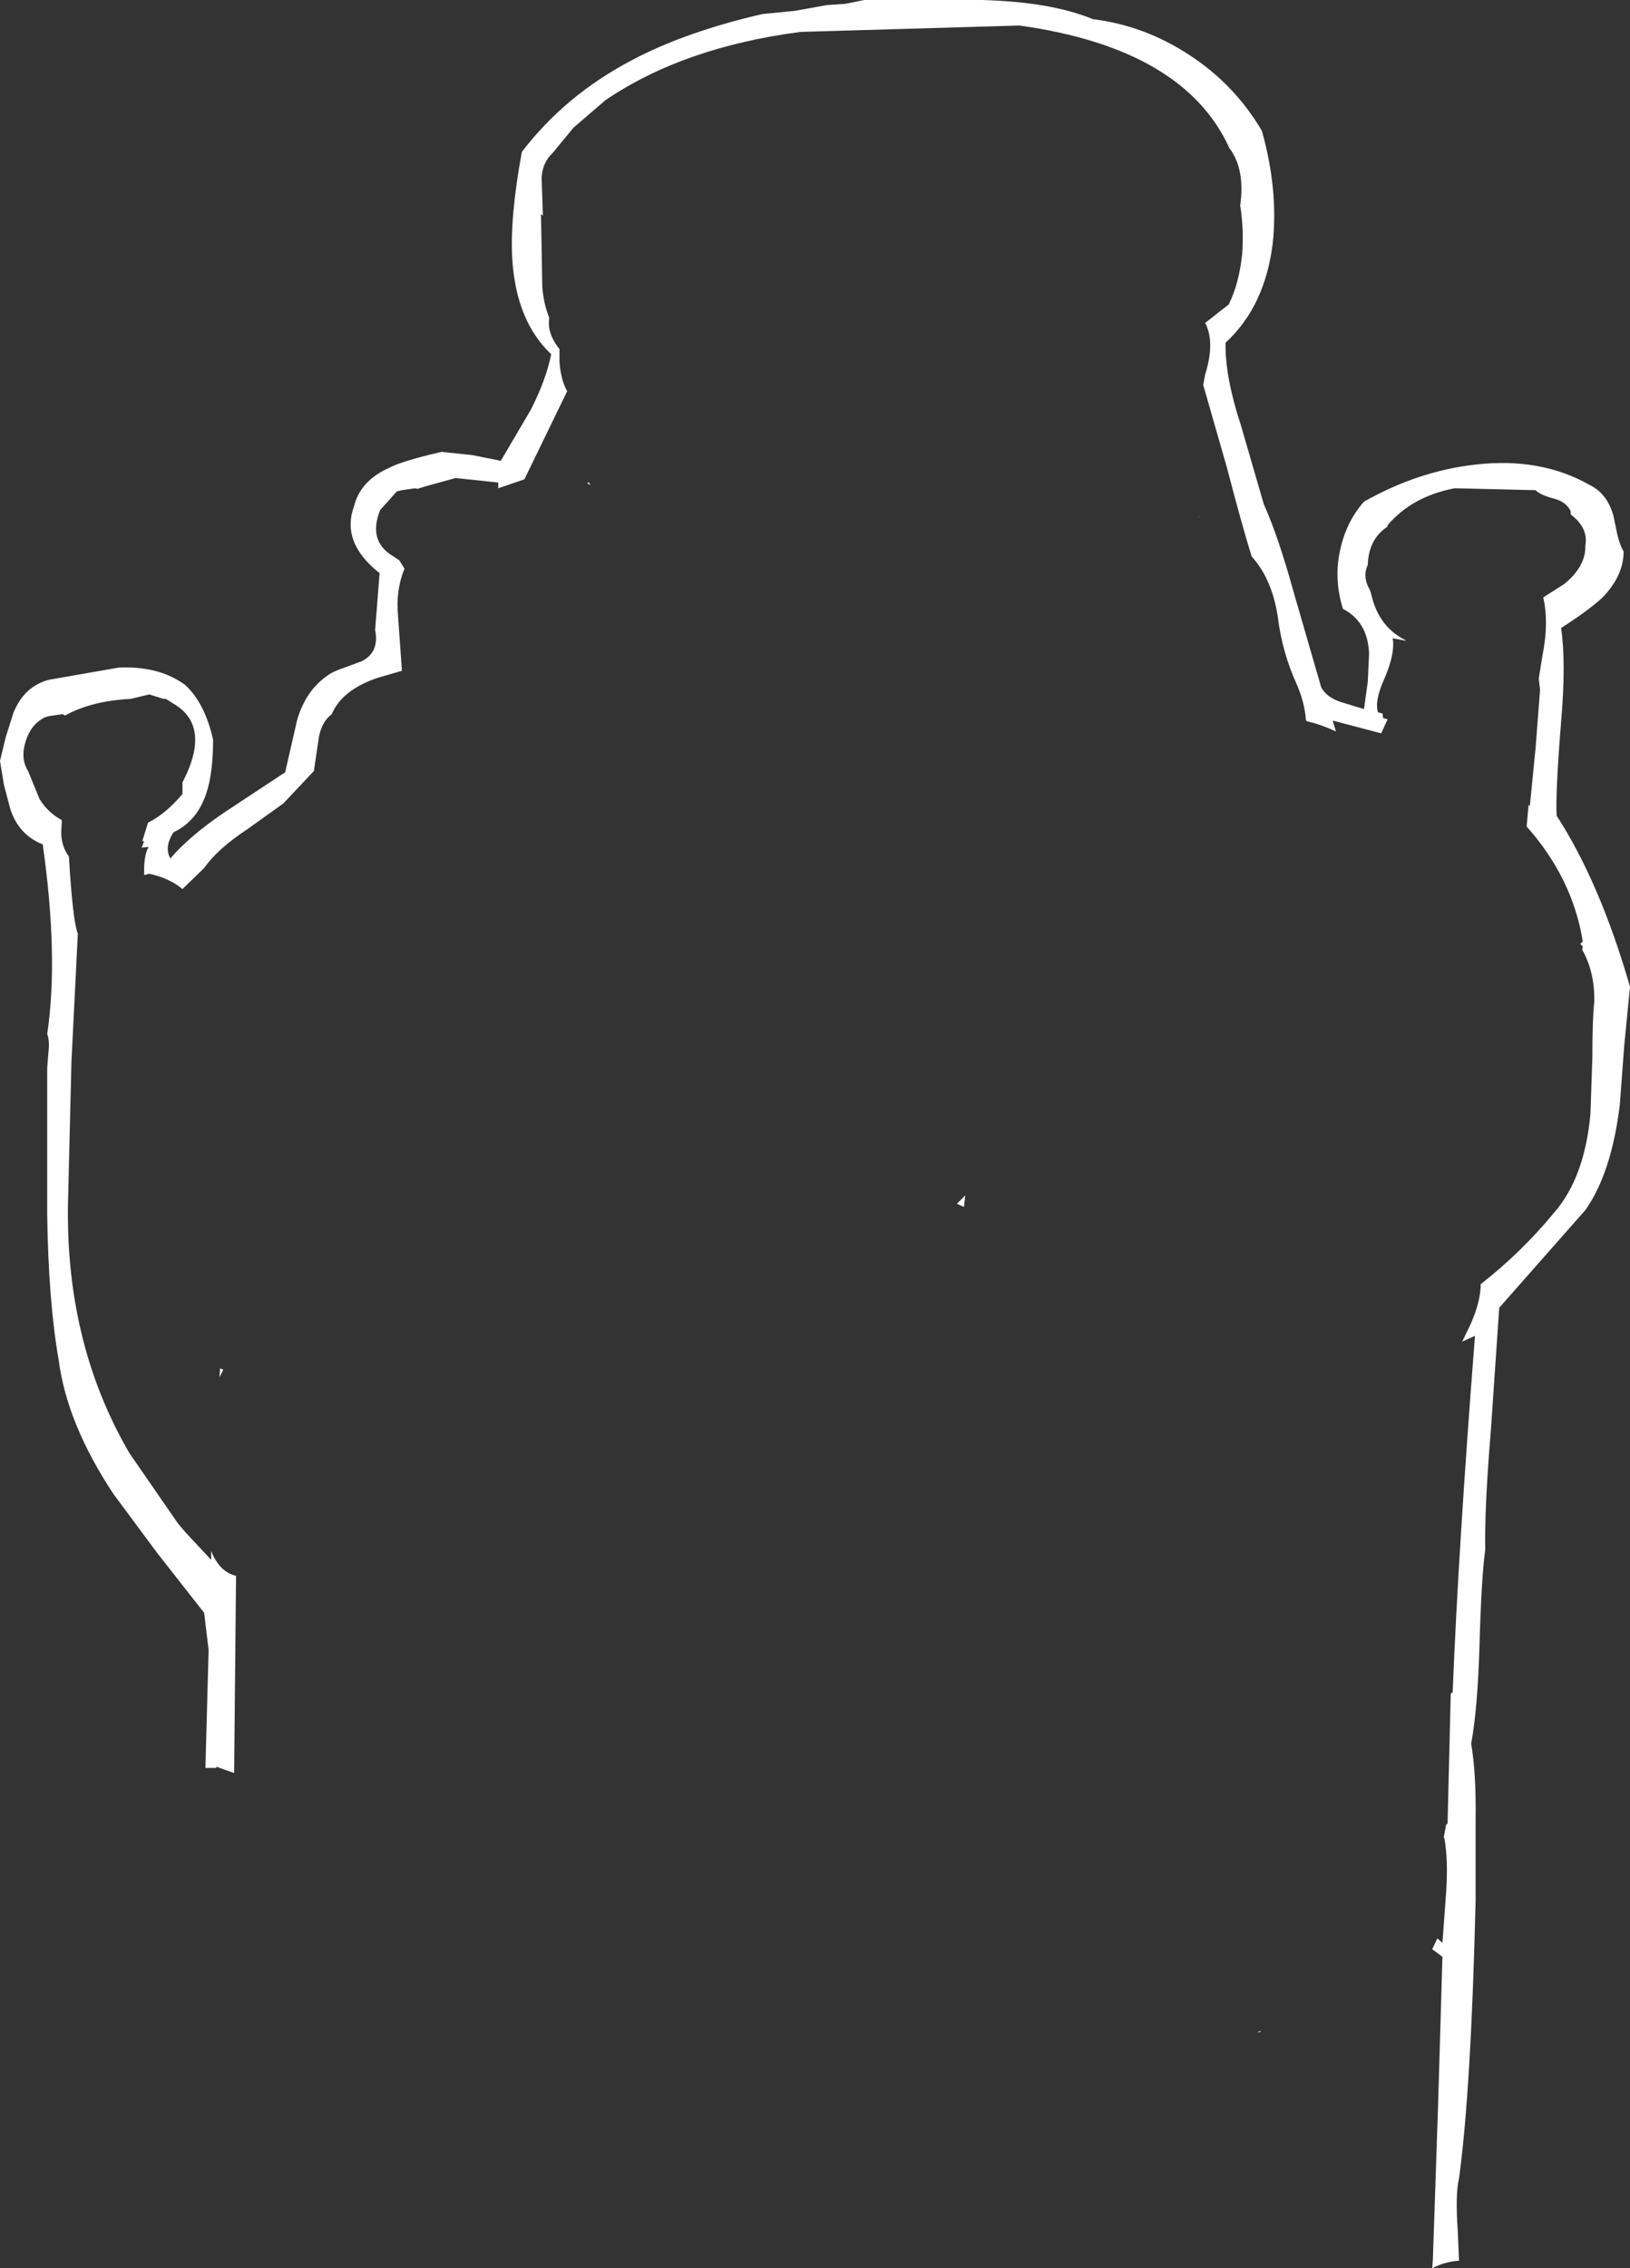 <?xml version="1.0" encoding="UTF-8" standalone="no"?>
<svg xmlns:xlink="http://www.w3.org/1999/xlink" height="177.7px" width="127.75px" xmlns="http://www.w3.org/2000/svg">
  <rect width="100%" height="100%" fill="#333333" stroke="none"/>
  <g transform="matrix(1.0, 0.0, 0.0, 1.0, 63.85, 117.0)">
    <path d="M3.9 -117.0 L13.1 -117.0 Q18.55 -116.85 21.8 -115.5 25.85 -115.0 29.35 -112.7 32.9 -110.4 35.05 -106.75 36.35 -102.1 35.9 -97.95 35.3 -93.0 32.2 -90.15 32.15 -87.5 33.4 -83.7 L35.2 -77.5 Q36.35 -74.95 37.6 -70.4 L39.7 -63.15 Q40.15 -62.35 41.25 -62.0 L43.05 -61.45 43.35 -63.6 43.45 -65.8 Q43.35 -68.3 41.4 -69.3 40.7 -71.55 41.15 -73.75 41.6 -76.05 43.05 -77.7 47.3 -80.1 51.75 -80.6 56.9 -81.2 60.75 -79.0 62.1 -78.35 62.6 -76.6 L62.9 -75.15 Q63.1 -74.3 63.4 -73.8 63.4 -71.9 61.75 -70.2 60.75 -69.25 58.5 -67.8 58.9 -65.1 58.5 -60.45 58.05 -54.85 58.15 -53.1 61.55 -47.85 63.9 -39.7 L63.45 -35.1 63.1 -30.45 Q62.45 -25.1 60.4 -22.2 L53.65 -14.55 53.0 -5.0 Q52.5 0.95 52.55 4.45 52.25 6.6 52.1 12.05 51.95 16.95 51.45 19.6 51.85 21.9 51.8 25.55 L51.8 31.85 Q51.45 46.7 50.5 53.65 50.2 54.9 50.4 57.75 L50.5 60.1 Q49.3 60.2 48.4 60.7 L48.45 60.0 48.85 48.2 49.2 36.3 48.4 35.7 48.8 34.85 49.2 35.2 49.5 31.1 Q49.65 28.65 49.35 27.0 L49.3 26.95 49.5 25.9 49.6 25.9 49.85 15.7 Q49.9 15.6 50.0 15.6 50.45 4.3 51.75 -12.35 L50.75 -11.9 51.4 -13.25 Q52.2 -15.05 52.2 -16.4 55.4 -18.9 57.95 -22.0 60.35 -24.75 60.8 -29.75 L60.95 -34.15 Q60.95 -37.1 61.1 -38.55 L61.1 -38.5 Q61.15 -40.85 60.15 -42.6 L60.2 -42.85 60.0 -43.05 60.2 -43.25 Q59.4 -48.2 55.8 -52.25 L55.95 -53.95 56.05 -53.85 56.5 -58.4 56.85 -62.95 56.75 -63.85 57.05 -65.7 Q57.55 -68.25 57.1 -70.2 L58.75 -71.25 Q60.45 -72.65 60.4 -74.25 60.65 -75.65 59.25 -76.7 L59.25 -76.95 Q58.9 -77.7 57.9 -77.95 56.8 -78.25 56.5 -78.6 L50.15 -78.75 Q46.8 -78.1 44.9 -75.85 L44.9 -75.75 Q43.4 -74.75 43.35 -72.75 42.95 -71.9 43.4 -71.0 L43.55 -70.7 43.75 -69.95 Q44.4 -67.8 46.3 -66.85 L46.35 -66.8 45.3 -67.0 Q45.5 -65.85 44.7 -63.95 43.85 -62.1 44.15 -61.2 L44.5 -61.1 44.55 -60.75 44.9 -60.65 44.4 -59.55 40.6 -60.55 40.85 -59.7 Q39.8 -60.2 38.6 -60.5 L38.55 -60.5 38.5 -60.6 Q38.4 -61.95 37.8 -63.35 36.65 -65.85 36.3 -68.65 35.85 -71.65 34.25 -73.4 33.5 -75.8 32.3 -80.4 L30.45 -86.85 30.6 -87.65 Q31.4 -90.2 30.6 -91.7 L32.45 -93.15 Q33.25 -94.75 33.5 -97.05 33.65 -99.05 33.35 -100.9 33.75 -103.75 32.5 -105.4 28.95 -113.2 16.05 -115.0 L-1.1 -114.5 Q-10.3 -113.3 -16.4 -109.15 L-18.9 -107.0 -20.55 -105.0 Q-21.35 -104.25 -21.4 -103.05 L-21.3 -100.1 -21.45 -100.25 -21.4 -97.45 -21.35 -94.55 Q-21.25 -93.2 -20.8 -92.1 -21.0 -90.9 -20.0 -89.65 L-20.0 -88.65 Q-19.9 -87.25 -19.4 -86.35 L-22.75 -79.45 -24.8 -78.75 -24.8 -79.2 -28.15 -79.55 -30.5 -78.9 -31.15 -78.7 -31.3 -78.75 -32.35 -78.6 -32.75 -78.5 -34.05 -77.05 Q-35.05 -74.6 -33.0 -73.4 L-32.55 -73.1 -32.15 -72.45 Q-32.85 -70.75 -32.65 -68.7 L-32.35 -64.45 -34.25 -63.9 Q-37.05 -62.95 -37.85 -61.05 -38.6 -60.5 -38.85 -59.3 L-39.25 -56.6 -41.65 -54.05 -44.45 -52.05 Q-46.8 -50.5 -47.85 -49.0 L-49.55 -47.35 Q-50.55 -48.2 -52.15 -48.55 L-52.55 -48.45 Q-52.6 -50.0 -52.2 -50.65 L-52.75 -50.6 -52.55 -51.1 -52.7 -51.1 -52.25 -52.55 Q-50.85 -53.25 -49.55 -54.8 L-49.55 -55.7 -49.45 -55.9 Q-47.3 -60.2 -50.3 -61.9 L-50.85 -62.25 -51.05 -62.25 -52.15 -62.6 -53.6 -62.25 Q-56.65 -62.1 -58.75 -60.95 L-58.95 -61.05 -60.0 -60.9 -60.35 -60.8 Q-61.3 -60.3 -61.7 -59.3 -62.35 -57.7 -61.65 -56.6 L-60.75 -54.4 Q-60.1 -53.35 -59.0 -52.75 L-59.05 -51.8 Q-59.05 -50.7 -58.45 -49.9 -58.15 -44.85 -57.75 -43.85 L-58.25 -33.85 -58.5 -23.55 Q-58.9 -12.05 -53.7 -3.15 L-49.9 2.35 -49.35 3.0 -47.3 5.2 -47.3 4.5 Q-46.65 6.15 -45.35 6.45 L-45.5 21.9 -46.9 21.4 -46.9 21.5 -47.75 21.5 -47.5 12.25 -47.85 9.35 -51.5 4.7 -54.95 0.05 Q-58.6 -5.45 -59.25 -10.45 -60.05 -15.0 -60.15 -21.8 L-60.15 -33.35 -60.05 -34.6 Q-59.95 -35.45 -60.15 -36.0 -59.25 -42.0 -60.5 -50.85 -62.4 -51.6 -63.05 -53.65 L-63.55 -55.55 -63.85 -57.4 -63.4 -59.25 -62.8 -61.15 Q-61.95 -63.25 -60.0 -63.75 L-54.55 -64.7 Q-51.4 -64.85 -49.35 -63.35 -47.8 -61.95 -47.15 -59.05 -47.15 -56.5 -47.65 -54.95 -48.35 -52.7 -50.25 -51.8 -51.0 -50.65 -50.5 -49.75 -48.95 -51.55 -46.2 -53.4 L-41.5 -56.5 -40.55 -60.65 Q-39.85 -62.95 -38.15 -64.1 -37.75 -64.4 -36.85 -64.7 L-35.5 -65.2 Q-34.1 -65.9 -34.45 -67.65 L-34.1 -72.1 Q-37.15 -74.5 -36.1 -77.35 -35.6 -79.35 -33.35 -80.35 -32.3 -80.9 -29.25 -81.6 L-26.85 -81.35 -24.6 -80.9 -22.25 -84.9 Q-21.05 -87.25 -20.65 -89.25 -23.4 -91.85 -23.7 -96.7 -23.9 -99.95 -22.95 -105.1 -19.55 -109.55 -14.3 -112.3 -10.15 -114.5 -4.1 -115.9 L-1.55 -116.15 0.95 -116.6 2.4 -116.7 3.9 -117.0 M-46.6 -9.8 L-46.35 -9.7 -46.65 -9.1 -46.6 -9.8 M-17.7 -79.2 L-17.55 -79.0 -17.85 -79.15 -17.7 -79.2 M34.9 42.2 L34.7 42.2 34.95 42.1 34.95 42.15 34.9 42.2 M11.8 -23.35 L11.7 -22.45 11.25 -22.65 11.15 -22.7 11.8 -23.35 M30.15 -76.5 L30.1 -76.5 30.1 -76.55 30.15 -76.5" fill="#ffffff" fill-rule="evenodd" stroke="none"/>
  </g>
</svg>
